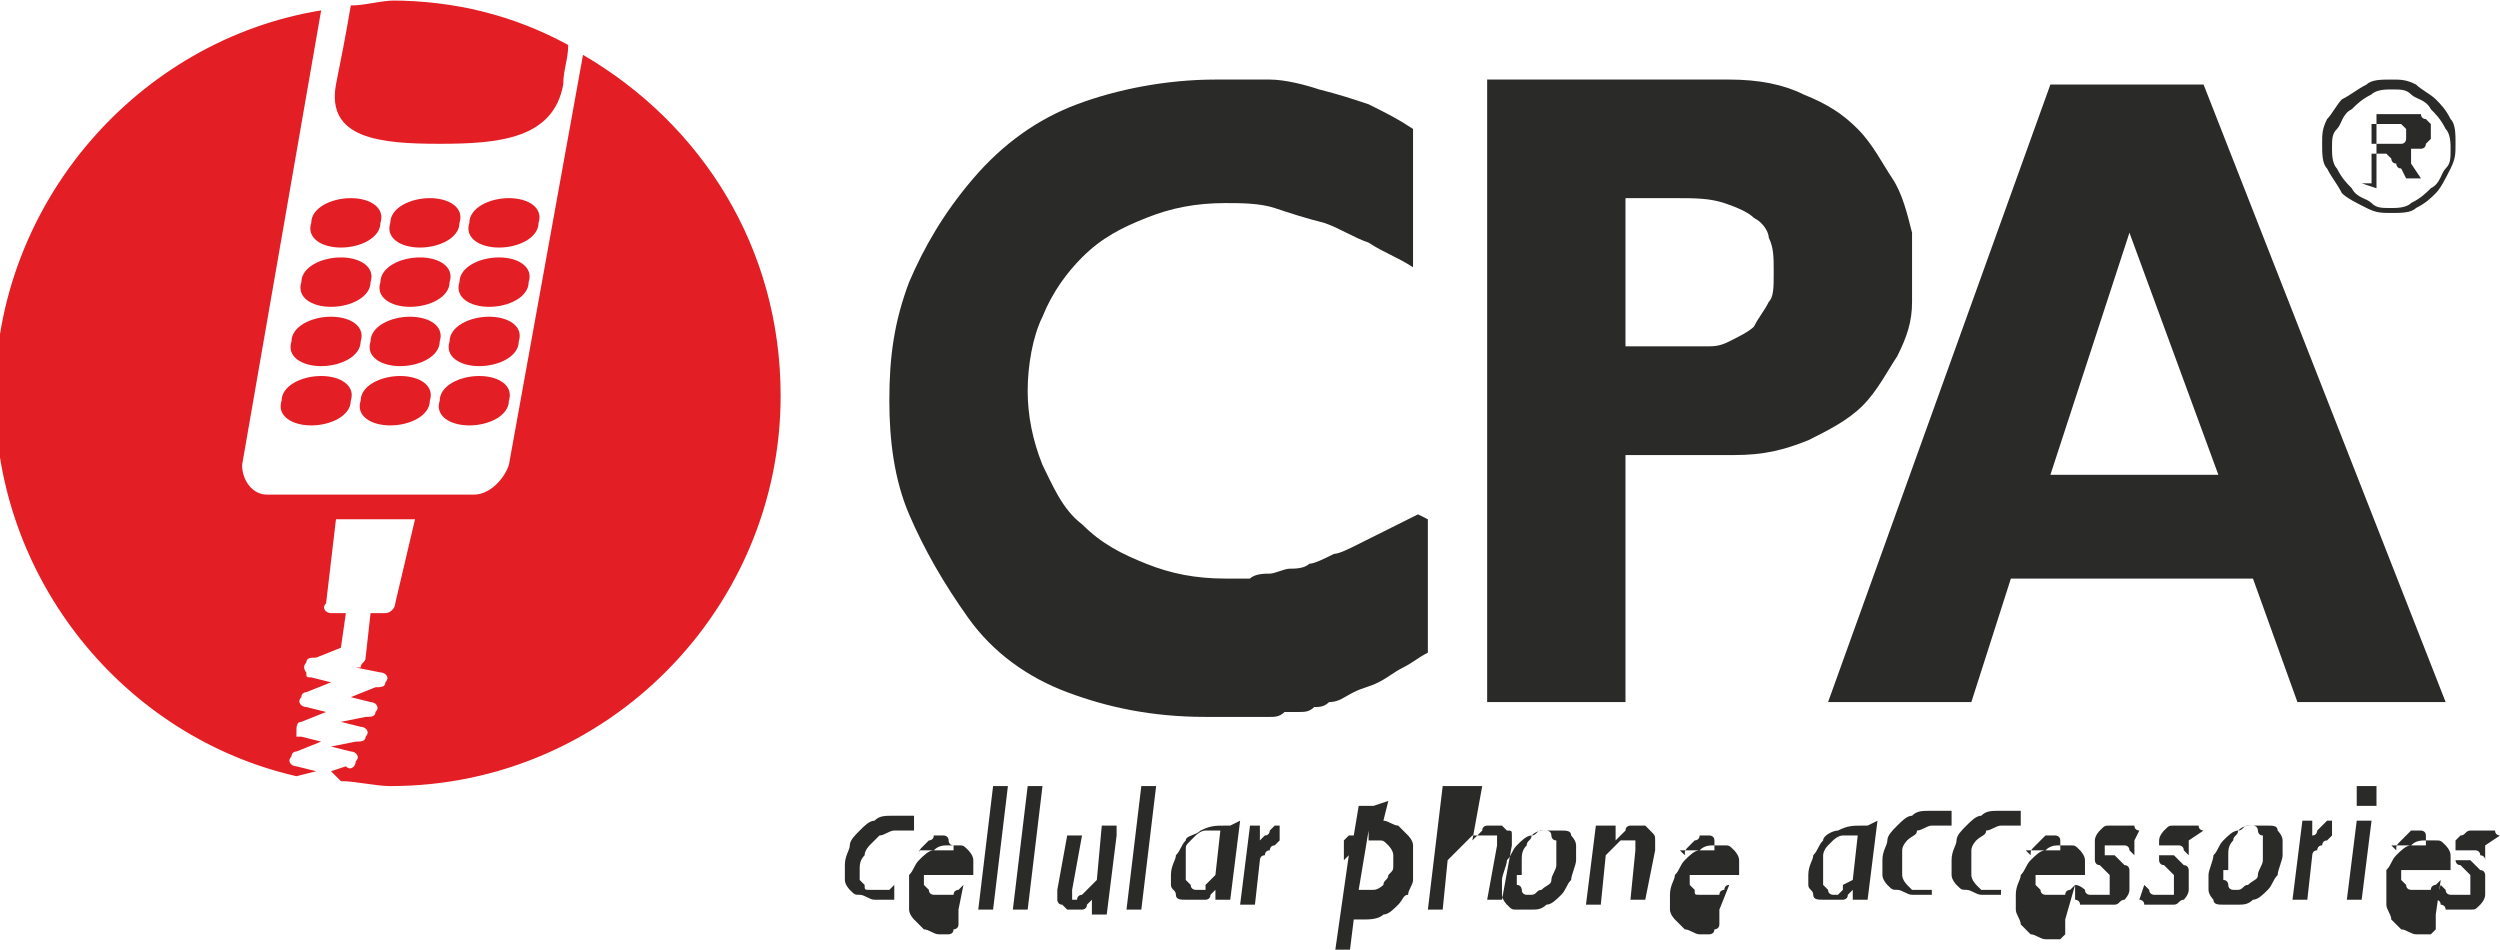 <?xml version="1.0" encoding="UTF-8"?>
<!DOCTYPE svg PUBLIC "-//W3C//DTD SVG 1.1//EN" "http://www.w3.org/Graphics/SVG/1.1/DTD/svg11.dtd">
<!-- Creator: CorelDRAW X5 -->
<svg xmlns="http://www.w3.org/2000/svg" xml:space="preserve" width="52.42mm" height="19.912mm" style="shape-rendering:geometricPrecision; text-rendering:geometricPrecision; image-rendering:optimizeQuality; fill-rule:evenodd; clip-rule:evenodd"
viewBox="0 0 506 192"
 xmlns:xlink="http://www.w3.org/1999/xlink">
 <defs>
  <style type="text/css">
   <![CDATA[
    .fil0 {fill:#2A2A29}
    .fil1 {fill:#E31E24}
   ]]>
  </style>
 </defs>
 <g id="Vrstva_x0020_1">
  <g id="_348228248">
   <path class="fil0" d="M287 104l0 0c-2,1 -4,2 -6,3 -2,1 -4,2 -6,3 -2,1 -4,2 -5,2 -2,1 -4,2 -5,2 -1,1 -3,1 -4,1 -1,0 -3,1 -4,1 -1,0 -3,0 -4,1 -1,0 -3,0 -5,0 -6,0 -11,-1 -16,-3 -5,-2 -9,-4 -13,-8 -4,-3 -6,-8 -8,-12 -2,-5 -3,-10 -3,-15 0,-5 1,-11 3,-15 2,-5 5,-9 8,-12 4,-4 8,-6 13,-8 5,-2 10,-3 16,-3 3,0 7,0 10,1 3,1 6,2 10,3 3,1 6,3 9,4 3,2 6,3 9,5l0 -28c-3,-2 -5,-3 -9,-5 -3,-1 -6,-2 -10,-3 -3,-1 -7,-2 -10,-2 -4,0 -8,0 -11,0 -10,0 -20,2 -28,5 -8,3 -15,8 -21,15 -6,7 -10,14 -13,21 -3,8 -4,15 -4,24 0,8 1,16 4,23 3,7 7,14 12,21 5,7 12,12 20,15 8,3 17,5 28,5 2,0 5,0 7,0 2,0 4,0 6,0 1,0 2,0 3,-1 1,0 2,0 3,0 1,0 2,0 3,-1 1,0 2,0 3,-1 2,0 3,-1 5,-2 2,-1 3,-1 5,-2 2,-1 3,-2 5,-3 2,-1 3,-2 5,-3l0 -27z"/>
   <path class="fil0" d="M301 17l0 125 28 0 0 -50 22 0c6,0 10,-1 15,-3 4,-2 8,-4 11,-7 3,-3 5,-7 7,-10 2,-4 3,-7 3,-11 0,-1 0,-1 0,-2 0,0 0,-1 0,-1 0,0 0,0 0,-1 0,0 0,0 0,-1 0,0 0,0 0,-1 0,0 0,-1 0,-1 0,0 0,0 0,-1 0,0 0,0 0,-1 0,0 0,0 0,-1 0,0 0,-1 0,-1 0,-1 0,-1 0,-2 0,0 0,-1 0,-1 -1,-4 -2,-8 -4,-11 -2,-3 -4,-7 -7,-10 -3,-3 -6,-5 -11,-7 -4,-2 -9,-3 -15,-3l-49 0zm28 23l10 0c4,0 7,0 10,1 3,1 5,2 6,3 2,1 3,3 3,4 1,2 1,4 1,7 0,3 0,5 -1,6 -1,2 -2,3 -3,5 -1,1 -3,2 -5,3 -2,1 -3,1 -5,1 -1,0 -2,0 -3,0l-13 0 0 -29z"/>
   <path class="fil0" d="M447 17l-32 0 -45 125 29 0 8 -25 49 0 9 25 30 0 -49 -125zm2 79l-34 0 16 -49 18 49z"/>
   <path class="fil0" d="M484 16l0 0c-2,0 -4,0 -5,1 -2,1 -3,2 -5,3 -1,1 -2,3 -3,4 -1,2 -1,3 -1,5 0,2 0,4 1,5 1,2 2,3 3,5 1,1 3,2 5,3 2,1 3,1 5,1 2,0 4,0 5,-1 2,-1 3,-2 4,-3 1,-1 2,-3 3,-5 1,-2 1,-3 1,-5 0,-2 0,-4 -1,-5 -1,-2 -2,-3 -3,-4 -1,-1 -3,-2 -4,-3 -2,-1 -3,-1 -5,-1zm0 2l0 0c2,0 3,0 4,1 1,1 3,1 4,3 1,1 2,2 3,4 1,1 1,3 1,4 0,2 0,3 -1,4 -1,1 -1,3 -3,4 -1,1 -2,2 -4,3 -1,1 -3,1 -4,1 -2,0 -3,0 -4,-1 -1,-1 -3,-1 -4,-3 -1,-1 -2,-2 -3,-4 -1,-1 -1,-3 -1,-4 0,-2 0,-3 1,-4 1,-1 1,-3 3,-4 1,-1 2,-2 4,-3 1,-1 3,-1 4,-1zm-6 19l2 0 0 -6 1 0c0,0 0,0 1,0 0,0 0,0 0,0 0,0 0,0 1,0 0,0 0,0 0,0 0,0 0,0 0,0 0,0 0,0 1,1 0,0 0,1 1,1 0,0 0,1 1,1l1 2 3 0 -2 -3c0,0 0,0 0,-1 0,0 0,0 0,-1 0,0 0,0 0,-1 0,0 0,0 0,0 0,0 0,0 0,0 0,0 0,0 0,0 0,0 0,0 0,0 0,0 0,0 0,0 1,0 1,0 2,0 0,0 1,0 1,-1 0,0 1,-1 1,-1 0,0 0,-1 0,-2 0,0 0,0 0,0 0,0 0,0 0,0 0,0 0,0 0,0 0,0 0,0 0,0 0,0 0,-1 0,-1 0,0 -1,-1 -1,-1 0,0 -1,0 -1,-1 0,0 -1,0 -2,0l-7 0 0 15zm2 -8l0 -4 4 0c0,0 1,0 1,0 0,0 1,0 1,0 0,0 0,0 1,1 0,0 0,1 0,1 0,0 0,1 0,1 0,0 0,1 -1,1 0,0 -1,0 -1,0 0,0 -1,0 -1,0 0,0 0,0 0,0l-3 0z"/>
   <g>
    <path class="fil0" d="M180 180l0 0c0,0 0,0 0,0 0,0 0,0 0,0 0,0 0,0 0,0 0,0 0,0 0,0 0,0 0,0 0,0 0,0 0,0 0,0 0,0 0,0 0,0 0,0 0,0 0,0 0,0 0,0 -1,0 0,0 0,0 -1,0 -1,0 -1,0 -2,0 -1,0 -1,0 -1,-1 0,0 -1,-1 -1,-1 0,-1 0,-1 0,-2 0,-1 0,-2 1,-3 0,-1 1,-2 1,-2 1,-1 1,-1 2,-2 1,0 2,-1 3,-1 0,0 0,0 1,0 0,0 0,0 1,0 0,0 0,0 1,0 0,0 0,0 1,0l0 -3c0,0 0,0 -1,0 0,0 0,0 -1,0 0,0 0,0 -1,0 0,0 0,0 -1,0 -2,0 -3,0 -4,1 -1,0 -2,1 -3,2 -1,1 -2,2 -2,3 0,1 -1,2 -1,4 0,1 0,2 0,3 0,1 1,2 1,2 1,1 1,1 2,1 1,0 2,1 3,1 0,0 0,0 1,0 0,0 0,0 1,0 0,0 0,0 1,0 0,0 0,0 1,0 0,0 0,0 0,0 0,0 0,0 0,0 0,0 0,0 0,0 0,0 0,0 0,0 0,0 0,0 0,0 0,0 0,0 0,0 0,0 0,0 0,0 0,0 0,0 0,0l0 -3zm15 -1l0 0c0,0 -1,1 -1,1 0,0 -1,0 -1,1 0,0 -1,0 -1,0 0,0 -1,0 -1,0 -1,0 -1,0 -2,0 0,0 -1,0 -1,-1 0,0 -1,-1 -1,-1 0,-1 0,-1 0,-2 0,0 0,0 0,0 0,0 0,0 0,0 0,0 0,0 0,0 0,0 0,0 0,0l10 0c0,0 0,0 0,0 0,0 0,0 0,0 0,0 0,0 0,0 0,0 0,0 0,0 0,0 0,0 0,0 0,0 0,0 0,0 0,-1 0,-2 0,-3 0,-1 -1,-2 -1,-2 -1,-1 -1,-1 -2,-1 -1,0 -1,0 -2,0 -1,0 -2,0 -3,1 -1,0 -2,1 -3,2 -1,1 -1,2 -2,3 0,1 0,2 0,4 0,1 0,2 0,3 0,1 1,2 1,2 1,1 1,1 2,2 1,0 2,1 3,1 0,0 1,0 1,0 0,0 1,0 1,0 0,0 1,0 1,-1 0,0 1,0 1,-1l0 -3zm-9 -6l0 0c0,-1 0,-1 1,-2 0,0 1,-1 1,-1 0,0 1,0 1,-1 0,0 1,0 1,0 0,0 1,0 1,0 0,0 1,0 1,1 0,0 0,1 1,1 0,0 0,1 0,1l-7 0zm18 -14l-3 0 -3 25 3 0 3 -25zm7 0l-3 0 -3 25 3 0 3 -25zm15 8l-3 0 -1 11c-1,1 -1,1 -2,2 0,0 -1,1 -1,1 0,0 -1,0 -1,1 0,0 -1,0 -1,0 0,0 0,0 0,0 0,0 0,0 0,0 0,0 0,0 0,0 0,0 0,0 0,0 0,0 0,0 0,0 0,0 0,0 0,0 0,0 0,0 0,-1 0,0 0,0 0,-1 0,0 0,0 0,0 0,0 0,0 0,0 0,0 0,0 0,0 0,0 0,0 0,0l2 -11 -3 0 -2 11c0,0 0,0 0,0 0,0 0,0 0,0 0,0 0,0 0,0 0,0 0,0 0,0 0,0 0,0 0,0 0,0 0,0 0,0 0,0 0,0 0,0 0,0 0,0 0,0 0,0 0,0 0,0 0,0 0,0 0,0 0,0 0,0 0,0 0,0 0,0 0,0 0,1 0,1 0,2 0,0 0,1 1,1 0,0 1,1 1,1 0,0 1,0 1,0 0,0 0,0 0,0 0,0 0,0 0,0 0,0 0,0 0,0 0,0 0,0 0,0 0,0 0,0 0,0 0,0 0,0 0,0 0,0 0,0 0,0 0,0 0,0 0,0 0,0 1,0 1,0 0,0 1,0 1,0 0,0 1,0 1,-1 0,0 1,-1 1,-1 0,0 0,0 0,0 0,0 0,0 0,0 0,0 0,0 0,0 0,0 0,0 0,0l0 0 0 3 3 0 2 -16zm8 -8l-3 0 -3 25 3 0 3 -25zm15 8l0 0c0,0 0,0 0,0 0,0 0,0 -1,0 0,0 0,0 0,0 0,0 0,0 0,0 0,0 0,0 0,0 0,0 0,0 0,0 0,0 0,0 0,0 0,0 0,0 0,0 0,0 0,0 0,0 0,0 0,0 0,0 0,0 0,0 0,0 0,0 0,0 0,0 -2,0 -3,0 -5,1 -1,1 -3,1 -3,2 -1,1 -1,2 -2,3 0,1 -1,2 -1,4 0,0 0,0 0,0 0,0 0,0 0,0 0,0 0,0 0,0 0,0 0,0 0,0 0,1 0,2 0,2 0,1 1,1 1,2 0,1 1,1 2,1 1,0 1,0 2,0 0,0 1,0 1,0 0,0 1,0 1,0 0,0 1,0 1,-1 0,0 1,-1 1,-1l0 0 0 2 3 0 2 -16zm-5 12l0 0c0,0 0,0 0,1 0,0 0,0 -1,0 0,0 0,0 0,0 0,0 0,0 0,0 0,0 0,0 0,0 0,0 0,0 0,0 0,0 0,0 0,0 0,0 0,0 0,0 0,0 0,0 0,0 0,0 0,0 0,0 0,0 -1,0 -1,0 0,0 -1,0 -1,-1 0,0 -1,-1 -1,-1 0,-1 0,-1 0,-2 0,0 0,0 0,-1 0,0 0,-1 0,-1 0,0 0,-1 0,-1 0,0 0,-1 0,-1 0,-1 0,-1 1,-2 0,0 1,-1 1,-1 0,0 1,-1 2,-1 1,0 2,0 3,0 0,0 0,0 0,0 0,0 0,0 0,0 0,0 0,0 0,0 0,0 0,0 0,0 0,0 0,0 0,0 0,0 0,0 0,0l-1 9zm12 -12l-3 0 -2 16 3 0 1 -9c0,0 0,-1 1,-1 0,0 0,-1 1,-1 0,0 0,-1 1,-1 0,0 0,0 1,-1 0,0 0,0 0,0 0,0 0,0 0,0 0,0 0,0 0,0 0,0 0,0 0,0 0,0 0,0 0,0 0,0 0,0 0,0 0,0 0,0 0,0 0,0 0,0 0,0 0,0 0,0 0,0 0,0 0,0 0,0 0,0 0,0 0,0 0,0 0,0 0,0 0,0 0,0 0,0 0,0 0,0 0,0 0,0 0,0 0,0 0,0 0,0 0,0 0,0 0,0 0,0 0,0 0,0 0,0 0,0 0,0 0,0 0,0 0,0 0,0l0 -3c0,0 0,0 0,0 0,0 0,0 0,0 0,0 0,0 0,0 0,0 0,0 0,0 0,0 0,0 0,0 0,0 0,0 0,0 0,0 0,0 0,0 0,0 0,0 0,0 0,0 0,0 0,0 0,0 0,0 0,0 0,0 0,0 0,0 0,0 0,0 0,0 0,0 0,0 0,0 0,0 0,0 0,0 0,0 0,0 0,0 0,0 0,0 0,0 0,0 0,0 -1,0 0,0 0,0 -1,1 0,0 0,1 -1,1 0,0 -1,1 -1,1l0 0 0 -3zm22 -4l-3 0 -1 6c0,0 0,0 -1,0 0,0 0,0 -1,1 0,0 0,0 0,1 0,0 0,0 0,1 0,0 0,0 0,1 0,0 0,0 0,1 0,0 0,0 0,1 0,0 0,0 0,0 0,0 0,0 0,0 0,0 0,0 0,0 0,0 0,0 0,0 0,0 0,0 0,0 0,0 0,0 0,0 0,0 0,0 0,0 0,0 0,0 0,-1 0,0 0,0 1,-1 0,0 0,0 0,0 0,0 0,0 0,0 0,0 0,0 0,0 0,0 0,0 0,0 0,0 0,0 0,0 0,0 0,0 0,0l-3 21 3 0 1 -8 2 0c1,0 3,0 4,-1 1,0 2,-1 3,-2 1,-1 1,-2 2,-2 0,-1 1,-2 1,-3 0,0 0,0 0,-1 0,0 0,0 0,-1 0,0 0,0 0,-1 0,0 0,0 0,-1 0,-1 0,-2 0,-3 0,-1 -1,-2 -1,-2 -1,-1 -1,-1 -2,-2 -1,0 -2,-1 -3,-1 0,0 0,0 0,0 0,0 0,0 0,0 0,0 0,0 0,0 0,0 0,0 0,0 0,0 0,0 0,0 0,0 0,0 0,0 0,0 0,0 0,0 0,0 0,0 0,0 0,0 0,0 0,0 0,0 0,0 0,0 0,0 0,0 0,0 0,0 0,0 0,0l1 -4zm-1 7l0 0c0,0 0,0 0,0 0,0 0,0 0,0 0,0 0,0 0,0 0,0 0,0 0,0 0,0 0,0 0,0 0,0 0,0 0,0 0,0 0,0 0,0 0,0 0,0 0,0 0,0 0,0 0,0 0,0 0,0 0,0 0,0 0,0 0,0 0,0 0,0 0,0 0,0 0,0 0,0 0,0 0,0 0,0 1,0 1,0 2,0 1,0 1,0 2,1 0,0 1,1 1,2 0,1 0,1 0,2 0,0 0,0 0,0 0,0 0,0 0,0 0,0 0,0 0,0 0,0 0,0 0,0 0,0 0,0 0,0 0,0 0,0 0,0 0,1 0,1 -1,2 0,1 -1,1 -1,2 0,0 -1,1 -2,1 -1,0 -1,0 -2,0 0,0 0,0 0,0l-1 0 2 -12zm18 -11l-3 0 -3 25 3 0 1 -10c0,0 0,0 1,-1 0,0 0,0 1,-1 0,0 0,0 1,-1 0,0 0,0 1,-1 0,0 0,0 1,-1 0,0 0,0 1,0 0,0 0,0 1,0 0,0 0,0 1,0 0,0 1,0 1,0 0,0 0,0 1,0 0,0 0,0 0,1 0,0 0,1 0,1 0,0 0,0 0,0 0,0 0,0 0,0 0,0 0,0 0,0 0,0 0,0 0,0 0,0 0,0 0,0 0,0 0,0 0,0 0,0 0,0 0,0 0,0 0,0 0,0l-2 11 3 0 2 -11c0,0 0,0 0,0 0,0 0,0 0,0 0,0 0,0 0,0 0,0 0,0 0,0 0,-1 0,-1 0,-2 0,-1 0,-1 -1,-1 0,0 -1,-1 -1,-1 0,0 -1,0 -2,0 0,0 -1,0 -1,0 0,0 -1,0 -1,1 0,0 -1,1 -1,1 0,0 -1,1 -1,1l0 0 2 -11zm24 15l0 0c0,-1 0,-2 0,-3 0,-1 -1,-2 -1,-2 0,-1 -1,-1 -2,-1 -1,0 -2,0 -3,0 -1,0 -2,0 -3,1 -1,0 -2,1 -3,2 -1,1 -1,2 -2,3 0,1 -1,3 -1,4 0,1 0,2 0,3 0,1 1,2 1,2 1,1 1,1 2,1 1,0 2,0 3,0 1,0 2,0 3,-1 1,0 2,-1 3,-2 1,-1 1,-2 2,-3 0,-1 1,-3 1,-4zm-11 3l0 0c0,-1 0,-2 0,-3 0,-1 0,-2 1,-3 0,-1 1,-1 1,-2 1,0 1,-1 2,-1 0,0 1,0 1,0 0,0 1,0 1,1 0,0 0,1 1,1 0,0 0,1 0,2 0,1 0,2 0,3 0,1 -1,2 -1,3 0,1 -1,1 -2,2 -1,0 -1,1 -2,1 0,0 -1,0 -1,0 0,0 -1,0 -1,-1 0,0 0,-1 -1,-1 0,0 0,-1 0,-2zm18 -10l-3 0 -2 16 3 0 1 -10c1,-1 1,-1 2,-2 0,0 1,-1 1,-1 0,0 1,0 1,0 0,0 1,0 1,0 0,0 0,0 0,0 0,0 0,0 0,0 0,0 0,0 0,0 0,0 0,0 0,0 0,0 0,0 0,0 0,0 0,0 0,0 0,0 0,0 0,0 0,0 0,0 0,0 0,0 0,0 1,0 0,0 0,0 0,0 0,0 0,0 0,1 0,0 0,1 0,1 0,0 0,0 0,0 0,0 0,0 0,0 0,0 0,0 0,0 0,0 0,0 0,0l-1 10 3 0 2 -10c0,0 0,0 0,0 0,0 0,0 0,0 0,0 0,0 0,0 0,0 0,0 0,0 0,0 0,0 0,0 0,0 0,0 0,0 0,0 0,0 0,0 0,0 0,0 0,0 0,0 0,0 0,0 0,0 0,0 0,0 0,0 0,0 0,0 0,0 0,0 0,0 0,-1 0,-1 0,-2 0,-1 0,-1 -1,-2 0,0 -1,-1 -1,-1 0,0 -1,0 -2,0 0,0 -1,0 -1,0 0,0 -1,0 -1,1 0,0 -1,1 -1,1 0,0 -1,1 -1,1l0 0 0 -3zm24 12l0 0c-1,0 -1,1 -1,1 0,0 -1,0 -1,1 0,0 -1,0 -1,0 0,0 -1,0 -1,0 -1,0 -1,0 -2,0 -1,0 -1,0 -1,-1 0,0 -1,-1 -1,-1 0,-1 0,-1 0,-2 0,0 0,0 0,0 0,0 0,0 0,0 0,0 0,0 0,0 0,0 0,0 0,0l10 0c0,0 0,0 0,0 0,0 0,0 0,0 0,0 0,0 0,0 0,0 0,0 0,0 0,0 0,0 0,0 0,0 0,0 0,0 0,-1 0,-2 0,-3 0,-1 -1,-2 -1,-2 -1,-1 -1,-1 -2,-1 -1,0 -1,0 -2,0 -1,0 -2,0 -3,1 -1,0 -2,1 -3,2 -1,1 -1,2 -2,3 0,1 -1,2 -1,4 0,1 0,2 0,3 0,1 1,2 1,2 1,1 1,1 2,2 1,0 2,1 3,1 0,0 1,0 1,0 0,0 1,0 1,0 0,0 1,0 1,-1 0,0 1,0 1,-1l0 -3zm-9 -6l0 0c0,-1 0,-1 1,-2 0,0 1,-1 1,-1 0,0 1,0 1,-1 0,0 1,0 1,0 1,0 1,0 1,0 0,0 1,0 1,1 0,0 0,1 0,1 0,0 0,1 0,1l-7 0z"/>
    <path class="fil0" d="M378 167l0 0c0,0 0,0 0,0 0,0 0,0 -1,0 0,0 0,0 0,0 0,0 0,0 0,0 0,0 0,0 0,0 0,0 0,0 0,0 0,0 0,0 0,0 0,0 0,0 0,0 0,0 0,0 0,0 0,0 0,0 0,0 0,0 0,0 0,0 0,0 0,0 0,0 -2,0 -3,0 -5,1 -1,0 -3,1 -3,2 -1,1 -1,2 -2,3 0,1 -1,2 -1,4 0,0 0,0 0,0 0,0 0,0 0,0 0,0 0,0 0,0 0,0 0,0 0,0 0,1 0,2 0,2 0,1 1,1 1,2 0,1 1,1 2,1 1,0 1,0 2,0 0,0 1,0 1,0 0,0 1,0 1,0 0,0 1,0 1,-1 0,0 1,-1 1,-1l0 0 0 2 3 0 2 -16zm-5 12l0 0c0,0 0,0 0,1 0,0 0,0 -1,1 0,0 0,0 0,0 0,0 0,0 0,0 0,0 0,0 0,0 0,0 0,0 0,0 0,0 0,0 0,0 0,0 0,0 0,0 0,0 0,0 0,0 0,0 0,0 0,0 0,0 -1,0 -1,0 0,0 -1,0 -1,-1 0,0 -1,-1 -1,-1 0,-1 0,-1 0,-2 0,0 0,0 0,-1 0,0 0,0 0,-1 0,0 0,-1 0,-1 0,0 0,-1 0,-1 0,0 0,-1 1,-2 0,0 1,-1 1,-1 0,0 1,-1 2,-1 1,0 2,0 3,0 0,0 0,0 0,0 0,0 0,0 0,0 0,0 0,0 0,0 0,0 0,0 0,0 0,0 0,0 0,0 0,0 0,0 0,0l-1 9zm18 1l0 0c0,0 0,0 0,0 0,0 0,0 0,0 0,0 0,0 0,0 0,0 0,0 0,0 0,0 0,0 0,0 0,0 0,0 0,0 0,0 0,0 0,0 0,0 0,0 0,0 0,0 0,0 -1,0 0,0 0,0 -1,0 -1,0 -1,0 -2,0 0,0 -1,-1 -1,-1 0,0 -1,-1 -1,-2 0,-1 0,-1 0,-2 0,-1 0,-2 0,-3 0,-1 1,-2 1,-2 1,-1 2,-1 2,-2 1,0 2,-1 3,-1 0,0 0,0 1,0 0,0 0,0 1,0 0,0 0,0 1,0 0,0 0,0 1,0l0 -3c0,0 0,0 -1,0 0,0 -1,0 -1,0 0,0 0,0 -1,0 0,0 0,0 -1,0 -2,0 -3,0 -4,1 -1,0 -2,1 -3,2 -1,1 -2,2 -2,3 0,1 -1,2 -1,4 0,1 0,2 0,3 0,1 1,2 1,2 1,1 1,1 2,1 1,0 2,1 3,1 0,0 0,0 1,0 0,0 0,0 1,0 0,0 0,0 1,0 0,0 0,0 1,0 0,0 0,0 0,0 0,0 0,0 0,0 0,0 0,0 0,0 0,0 0,0 0,0 0,0 0,0 0,0 0,0 0,0 0,0 0,0 0,0 0,0 0,0 0,0 0,0l0 -3zm14 0l0 0c0,0 0,0 0,0 0,0 0,0 0,0 0,0 0,0 0,0 0,0 0,0 0,0 0,0 0,0 0,0 0,0 0,0 0,0 0,0 0,0 0,0 0,0 0,0 0,0 0,0 0,0 -1,0 0,0 0,0 -1,0 -1,0 -1,0 -2,0 0,0 -1,-1 -1,-1 0,0 -1,-1 -1,-2 0,-1 0,-1 0,-2 0,-1 0,-2 0,-3 0,-1 1,-2 1,-2 1,-1 2,-1 2,-2 1,0 2,-1 3,-1 0,0 0,0 1,0 0,0 0,0 1,0 0,0 0,0 1,0 0,0 0,0 1,0l0 -3c0,0 0,0 -1,0 0,0 0,0 -1,0 0,0 0,0 -1,0 0,0 0,0 -1,0 -2,0 -3,0 -4,1 -1,0 -2,1 -3,2 -1,1 -2,2 -2,3 0,1 -1,2 -1,4 0,1 0,2 0,3 0,1 1,2 1,2 1,1 1,1 2,1 1,0 2,1 3,1 0,0 0,0 1,0 0,0 0,0 1,0 0,0 0,0 1,0 0,0 0,0 1,0 0,0 0,0 0,0 0,0 0,0 0,0 0,0 0,0 0,0 0,0 0,0 0,0 0,0 0,0 0,0 0,0 0,0 0,0 0,0 0,0 0,0 0,0 0,0 0,0l0 -3zm15 -1l0 0c0,0 -1,1 -1,1 0,0 -1,0 -1,1 0,0 -1,0 -1,0 0,0 -1,0 -1,0 -1,0 -1,0 -2,0 0,0 -1,0 -1,-1 0,0 -1,-1 -1,-1 0,-1 0,-1 0,-2 0,0 0,0 0,0 0,0 0,0 0,0 0,0 0,0 0,0 0,0 0,0 0,0l10 0c0,0 0,0 0,0 0,0 0,0 0,0 0,0 0,0 0,0 0,0 0,0 0,0 0,0 0,0 0,0 0,0 0,0 0,0 0,-1 0,-2 0,-3 0,-1 -1,-2 -1,-2 -1,-1 -1,-1 -2,-1 -1,0 -1,0 -2,0 -1,0 -2,0 -3,1 -1,0 -2,1 -3,2 -1,1 -1,2 -2,3 0,1 -1,2 -1,4 0,1 0,2 0,3 0,1 1,2 1,3 1,1 1,1 2,2 1,0 2,1 3,1 0,0 1,0 1,0 0,0 1,0 1,0 0,0 1,0 1,0 0,0 1,-1 1,-1l0 -3zm-9 -6l0 0c0,-1 0,-1 1,-2 0,0 1,-1 1,-1 0,0 1,-1 1,-1 0,0 1,0 1,0 1,0 1,0 1,0 0,0 1,0 1,1 0,0 0,1 0,1 0,0 0,1 0,1l-7 0zm22 -5l0 0c0,0 -1,0 -1,-1 0,0 -1,0 -1,0 0,0 -1,0 -1,0 0,0 -1,0 -1,0 -1,0 -1,0 -2,0 -1,0 -1,0 -2,1 0,0 -1,1 -1,2 0,0 0,1 0,2 0,1 0,1 0,2 0,0 0,1 1,1 0,0 1,1 1,1 0,0 1,1 1,1 0,0 0,0 0,0 0,0 0,0 0,0 0,0 0,0 0,0 0,0 0,0 0,0 0,0 0,0 0,0 0,0 0,0 0,0 0,0 0,0 0,0 0,0 0,0 0,0 0,0 0,0 0,1 0,0 0,0 0,1 0,0 0,0 0,1 0,0 0,0 0,1 0,0 0,0 -1,0 0,0 -1,0 -1,0 0,0 -1,0 -1,0 0,0 -1,0 -1,0 0,0 -1,0 -1,-1 0,0 -1,-1 -2,-1l0 3c0,0 1,0 1,1 0,0 1,0 1,0 0,0 0,0 0,0 0,0 0,0 0,0 0,0 0,0 0,0 0,0 0,0 0,0 0,0 0,0 1,0 0,0 0,0 1,0 0,0 0,0 1,0 0,0 0,0 1,0 1,0 1,0 2,0 1,0 1,-1 2,-1 0,0 1,-1 1,-2 0,-1 0,-1 0,-2 0,-1 0,-1 0,-2 0,0 0,-1 -1,-1 0,0 -1,-1 -1,-1 0,0 -1,-1 -1,-1 0,0 0,0 -1,0 0,0 0,0 -1,0 0,0 0,0 0,0 0,0 0,0 0,0 0,0 0,0 0,0 0,0 0,0 0,0 0,0 0,0 0,0 0,0 0,0 0,0 0,0 0,0 0,-1 0,0 0,0 0,-1 0,0 0,0 1,0 0,0 1,0 1,0 0,0 1,0 1,0 0,0 1,0 1,0 0,0 1,0 1,1 0,0 1,1 1,1l0 -3zm13 0l0 0c0,0 -1,0 -1,-1 0,0 -1,0 -1,0 0,0 -1,0 -1,0 0,0 -1,0 -1,0 -1,0 -1,0 -2,0 -1,0 -1,0 -2,1 0,0 -1,1 -1,2 0,0 0,1 0,2 0,1 0,1 0,2 0,0 0,1 1,1 0,0 1,1 1,1 0,0 1,1 1,1 0,0 0,0 0,0 0,0 0,0 0,0 0,0 0,0 0,0 0,0 0,0 0,0 0,0 0,0 0,0 0,0 0,0 0,0 0,0 0,0 0,0 0,0 0,0 0,0 0,0 0,0 0,1 0,0 0,0 0,1 0,0 0,0 0,1 0,0 0,0 0,1 0,0 0,0 -1,0 0,0 -1,0 -1,0 0,0 -1,0 -1,0 0,0 -1,0 -1,0 0,0 -1,0 -1,-1 0,0 -1,-1 -1,-1l-1 3c0,0 1,0 1,1 0,0 1,0 1,0 0,0 0,0 0,0 0,0 0,0 0,0 0,0 0,0 0,0 0,0 0,0 0,0 0,0 0,0 1,0 0,0 0,0 0,0 0,0 0,0 1,0 0,0 0,0 1,0 1,0 1,0 2,0 1,0 1,-1 2,-1 0,0 1,-1 1,-2 0,-1 0,-1 0,-2 0,-1 0,-1 0,-2 0,0 0,-1 -1,-1 0,0 -1,-1 -1,-1 0,0 -1,-1 -1,-1 0,0 0,0 -1,0 0,0 0,0 -1,0 0,0 0,0 0,0 0,0 0,0 -1,0 0,0 0,0 0,0 0,0 0,0 0,0 0,0 0,0 0,0 0,0 0,0 0,0 0,0 0,0 0,-1 0,0 0,0 0,-1 0,0 0,0 1,0 0,0 1,0 1,0 0,0 1,0 1,0 0,0 1,0 1,0 0,0 1,0 1,1 0,0 1,1 1,1l0 -3zm16 5l0 0c0,-1 0,-2 0,-3 0,-1 -1,-2 -1,-2 0,-1 -1,-1 -2,-1 -1,0 -2,0 -3,0 -1,0 -2,0 -3,1 -1,0 -2,1 -3,2 -1,1 -1,2 -2,3 0,1 -1,3 -1,4 0,1 0,2 0,3 0,1 1,2 1,2 0,1 1,1 2,1 1,0 2,0 3,0 1,0 2,0 3,-1 1,0 2,-1 3,-2 1,-1 1,-2 2,-3 0,-1 1,-3 1,-4zm-11 3l0 0c0,-1 0,-2 0,-3 0,-1 0,-2 1,-3 0,-1 1,-1 1,-2 1,0 1,-1 2,-1 0,0 1,0 1,0 0,0 1,0 1,1 0,0 0,1 1,1 0,0 0,1 0,2 0,1 0,2 0,3 0,1 -1,2 -1,3 0,1 -1,1 -2,2 -1,0 -1,1 -2,1 0,0 -1,0 -1,0 0,0 -1,0 -1,-1 0,0 0,-1 -1,-1 0,0 0,-1 0,-2zm18 -10l-3 0 -2 16 3 0 1 -9c0,0 0,-1 1,-1 0,0 0,-1 1,-1 0,0 0,-1 1,-1 0,0 0,0 1,-1 0,0 0,0 0,0 0,0 0,0 0,0 0,0 0,0 0,0 0,0 0,0 0,0 0,0 0,0 0,0 0,0 0,0 0,0 0,0 0,0 0,0 0,0 0,0 0,0 0,0 0,0 0,0 0,0 0,0 0,0 0,0 0,0 0,0 0,0 0,0 0,0 0,0 0,0 0,0 0,0 0,0 0,0 0,0 0,0 0,0 0,0 0,0 0,0 0,0 0,0 0,0 0,0 0,0 0,0 0,0 0,0 0,0 0,0 0,0 0,0l0 -3c0,0 0,0 0,0 0,0 0,0 0,0 0,0 0,0 0,0 0,0 0,0 0,0 0,0 0,0 0,0 0,0 0,0 0,0 0,0 0,0 0,0 0,0 0,0 0,0 0,0 0,0 0,0 0,0 0,0 0,0 0,0 0,0 0,0 0,0 0,0 0,0 0,0 0,0 0,0 0,0 0,0 0,0 0,0 0,0 0,0 0,0 0,0 0,0 0,0 0,0 -1,0 0,0 0,0 -1,1 0,0 0,0 -1,1 0,0 0,1 -1,1l0 0 0 -3zm11 0l-3 0 -2 16 3 0 2 -16zm-1 -7l0 0c0,0 0,0 -1,0 0,0 0,0 -1,0 0,0 0,0 0,1 0,0 0,0 0,1 0,0 0,0 0,1 0,0 0,0 0,1 0,0 0,0 1,0 0,0 0,0 1,0 0,0 0,0 1,0 0,0 0,0 1,0 0,0 0,0 0,-1 0,0 0,0 0,-1 0,0 0,0 0,-1 0,0 0,0 0,-1 0,0 0,0 -1,0 0,0 0,0 -1,0zm15 19l0 0c0,0 -1,1 -1,1 0,0 -1,0 -1,1 0,0 -1,0 -1,0 0,0 -1,0 -1,0 -1,0 -1,0 -2,0 0,0 -1,0 -1,-1 0,0 -1,-1 -1,-1 0,-1 0,-1 0,-2 0,0 0,0 0,0 0,0 0,0 0,0 0,0 0,0 0,0 0,0 0,0 0,0l10 0c0,0 0,0 0,0 0,0 0,0 0,0 0,0 0,0 0,0 0,0 0,0 0,0 0,0 0,0 0,0 0,0 0,0 0,0 0,-1 0,-2 0,-3 0,-1 -1,-2 -1,-2 -1,-1 -1,-1 -2,-1 -1,0 -1,0 -2,0 -1,0 -2,0 -3,1 -1,0 -2,1 -3,2 -1,1 -1,2 -2,3 0,1 0,2 0,4 0,1 0,2 0,3 0,1 1,2 1,3 1,1 1,1 2,2 1,0 2,1 3,1 0,0 1,0 1,0 0,0 1,0 1,0 0,0 1,0 1,0 0,0 1,-1 1,-1l0 -3zm-9 -6l0 0c0,-1 0,-1 1,-2 0,0 1,-1 1,-1 0,0 1,-1 1,-1 0,0 1,0 1,0 1,0 1,0 1,0 0,0 1,0 1,1 0,0 0,1 0,1 0,0 0,1 0,1l-7 0z"/>
    <path class="fil0" d="M506 169l0 0c0,0 -1,0 -1,-1 0,0 -1,0 -1,0 0,0 -1,0 -1,0 0,0 -1,0 -1,0 -1,0 -1,0 -2,0 -1,0 -1,1 -2,1 0,0 -1,1 -1,1 0,1 0,1 0,2 0,1 0,1 0,2 0,0 0,1 1,1 0,0 1,1 1,1 0,0 1,1 1,1 0,0 0,0 0,0 0,0 0,0 0,0 0,0 0,0 0,0 0,0 0,0 0,0 0,0 0,0 0,0 0,0 0,0 0,0 0,0 0,0 0,0 0,0 0,0 0,0 0,0 0,0 0,1 0,0 0,0 0,1 0,0 0,1 0,1 0,0 0,0 0,1 0,0 0,0 -1,0 0,0 -1,0 -1,0 0,0 -1,0 -1,0 0,0 -1,0 -1,0 0,0 -1,0 -1,-1 0,0 -1,-1 -1,-1l-1 3c0,0 1,0 1,1 0,0 1,0 1,1 0,0 0,0 0,0 0,0 0,0 0,0 0,0 0,0 0,0 0,0 0,0 0,0 0,0 0,0 1,0 0,0 0,0 0,0 0,0 0,0 1,0 0,0 0,0 1,0 1,0 1,0 2,0 1,0 1,0 2,-1 0,0 1,-1 1,-2 0,-1 0,-1 0,-2 0,-1 0,-1 0,-2 0,0 0,-1 -1,-1 0,0 -1,-1 -1,-1 0,0 -1,-1 -1,-1 0,0 0,0 -1,0 0,0 0,0 -1,0 0,0 0,0 -1,0 0,0 0,0 0,0 0,0 0,0 0,0 0,0 0,0 0,0 0,0 0,0 0,0 0,0 0,0 0,0 0,0 0,0 0,-1 0,0 0,0 0,-1 0,0 0,0 1,0 0,0 1,0 1,0 0,0 1,0 1,0 0,0 1,0 1,0 0,0 1,0 1,1 0,0 1,0 1,1l0 -3z"/>
   </g>
   <path class="fil1" d="M103 40c4,0 7,2 6,5 0,3 -4,5 -8,5 -4,0 -7,-2 -6,-5 0,-3 4,-5 8,-5zm-34 118c3,0 7,1 10,1 44,0 79,-36 79,-79 0,-30 -16,-55 -40,-69l-15 83c-1,3 -4,6 -7,6l-42 0c-3,0 -5,-3 -5,-6l16 -92c-37,6 -66,39 -66,78 0,37 26,69 61,77l4 -1 -4 -1c-1,0 -2,-1 -1,-2l0 0c0,-1 1,-1 1,-1 0,0 0,0 0,0l5 -2 -4 -1c0,0 -1,0 -1,0 0,0 0,-1 0,-1l0 0c0,-1 0,-2 1,-2l5 -2 -4 -1c-1,0 -2,-1 -1,-2l0 0c0,-1 1,-1 1,-1 0,0 0,0 0,0l5 -2 -4 -1c-1,0 -1,0 -1,-1 0,0 -1,-1 0,-2l0 0c0,-1 1,-1 2,-1l5 -2 1 -7 -3 0c-1,0 -2,-1 -1,-2l2 -17 16 0 -4 17c0,1 -1,2 -2,2l-3 0 -1 9c0,0 0,0 0,0 0,1 -1,1 -1,2l-1 0 5 1c1,0 2,1 1,2l0 0c0,1 -1,1 -2,1l-5 2 4 1c1,0 2,1 1,2l0 0c0,1 -1,1 -2,1l-5 1 4 1c1,0 2,1 1,2l0 0c0,1 -1,1 -2,1l-5 1 4 1c0,0 0,0 0,0 1,0 2,1 1,2l0 0c0,1 -1,2 -2,1l-3 1zm10 -158c13,0 25,3 36,9 0,3 -1,5 -1,8 -2,11 -13,12 -25,12 -12,0 -23,-1 -21,-12 1,-5 2,-10 3,-16 3,0 6,-1 9,-1zm22 52c4,0 7,2 6,5 0,3 -4,5 -8,5 -4,0 -7,-2 -6,-5 0,-3 4,-5 8,-5zm-2 12c4,0 7,2 6,5 0,3 -4,5 -8,5 -4,0 -7,-2 -6,-5 0,-3 4,-5 8,-5zm-2 12c4,0 7,2 6,5 0,3 -4,5 -8,5 -4,0 -7,-2 -6,-5 0,-3 4,-5 8,-5zm-10 -36c4,0 7,2 6,5 0,3 -4,5 -8,5 -4,0 -7,-2 -6,-5 0,-3 4,-5 8,-5zm-2 12c4,0 7,2 6,5 0,3 -4,5 -8,5 -4,0 -7,-2 -6,-5 0,-3 4,-5 8,-5zm-2 12c4,0 7,2 6,5 0,3 -4,5 -8,5 -4,0 -7,-2 -6,-5 0,-3 4,-5 8,-5zm-2 12c4,0 7,2 6,5 0,3 -4,5 -8,5 -4,0 -7,-2 -6,-5 0,-3 4,-5 8,-5zm-10 -36c4,0 7,2 6,5 0,3 -4,5 -8,5 -4,0 -7,-2 -6,-5 0,-3 4,-5 8,-5zm-2 12c4,0 7,2 6,5 0,3 -4,5 -8,5 -4,0 -7,-2 -6,-5 0,-3 4,-5 8,-5zm-2 12c4,0 7,2 6,5 0,3 -4,5 -8,5 -4,0 -7,-2 -6,-5 0,-3 4,-5 8,-5zm-2 12c4,0 7,2 6,5 0,3 -4,5 -8,5 -4,0 -7,-2 -6,-5 0,-3 4,-5 8,-5z"/>
  </g>
 </g>
</svg>
